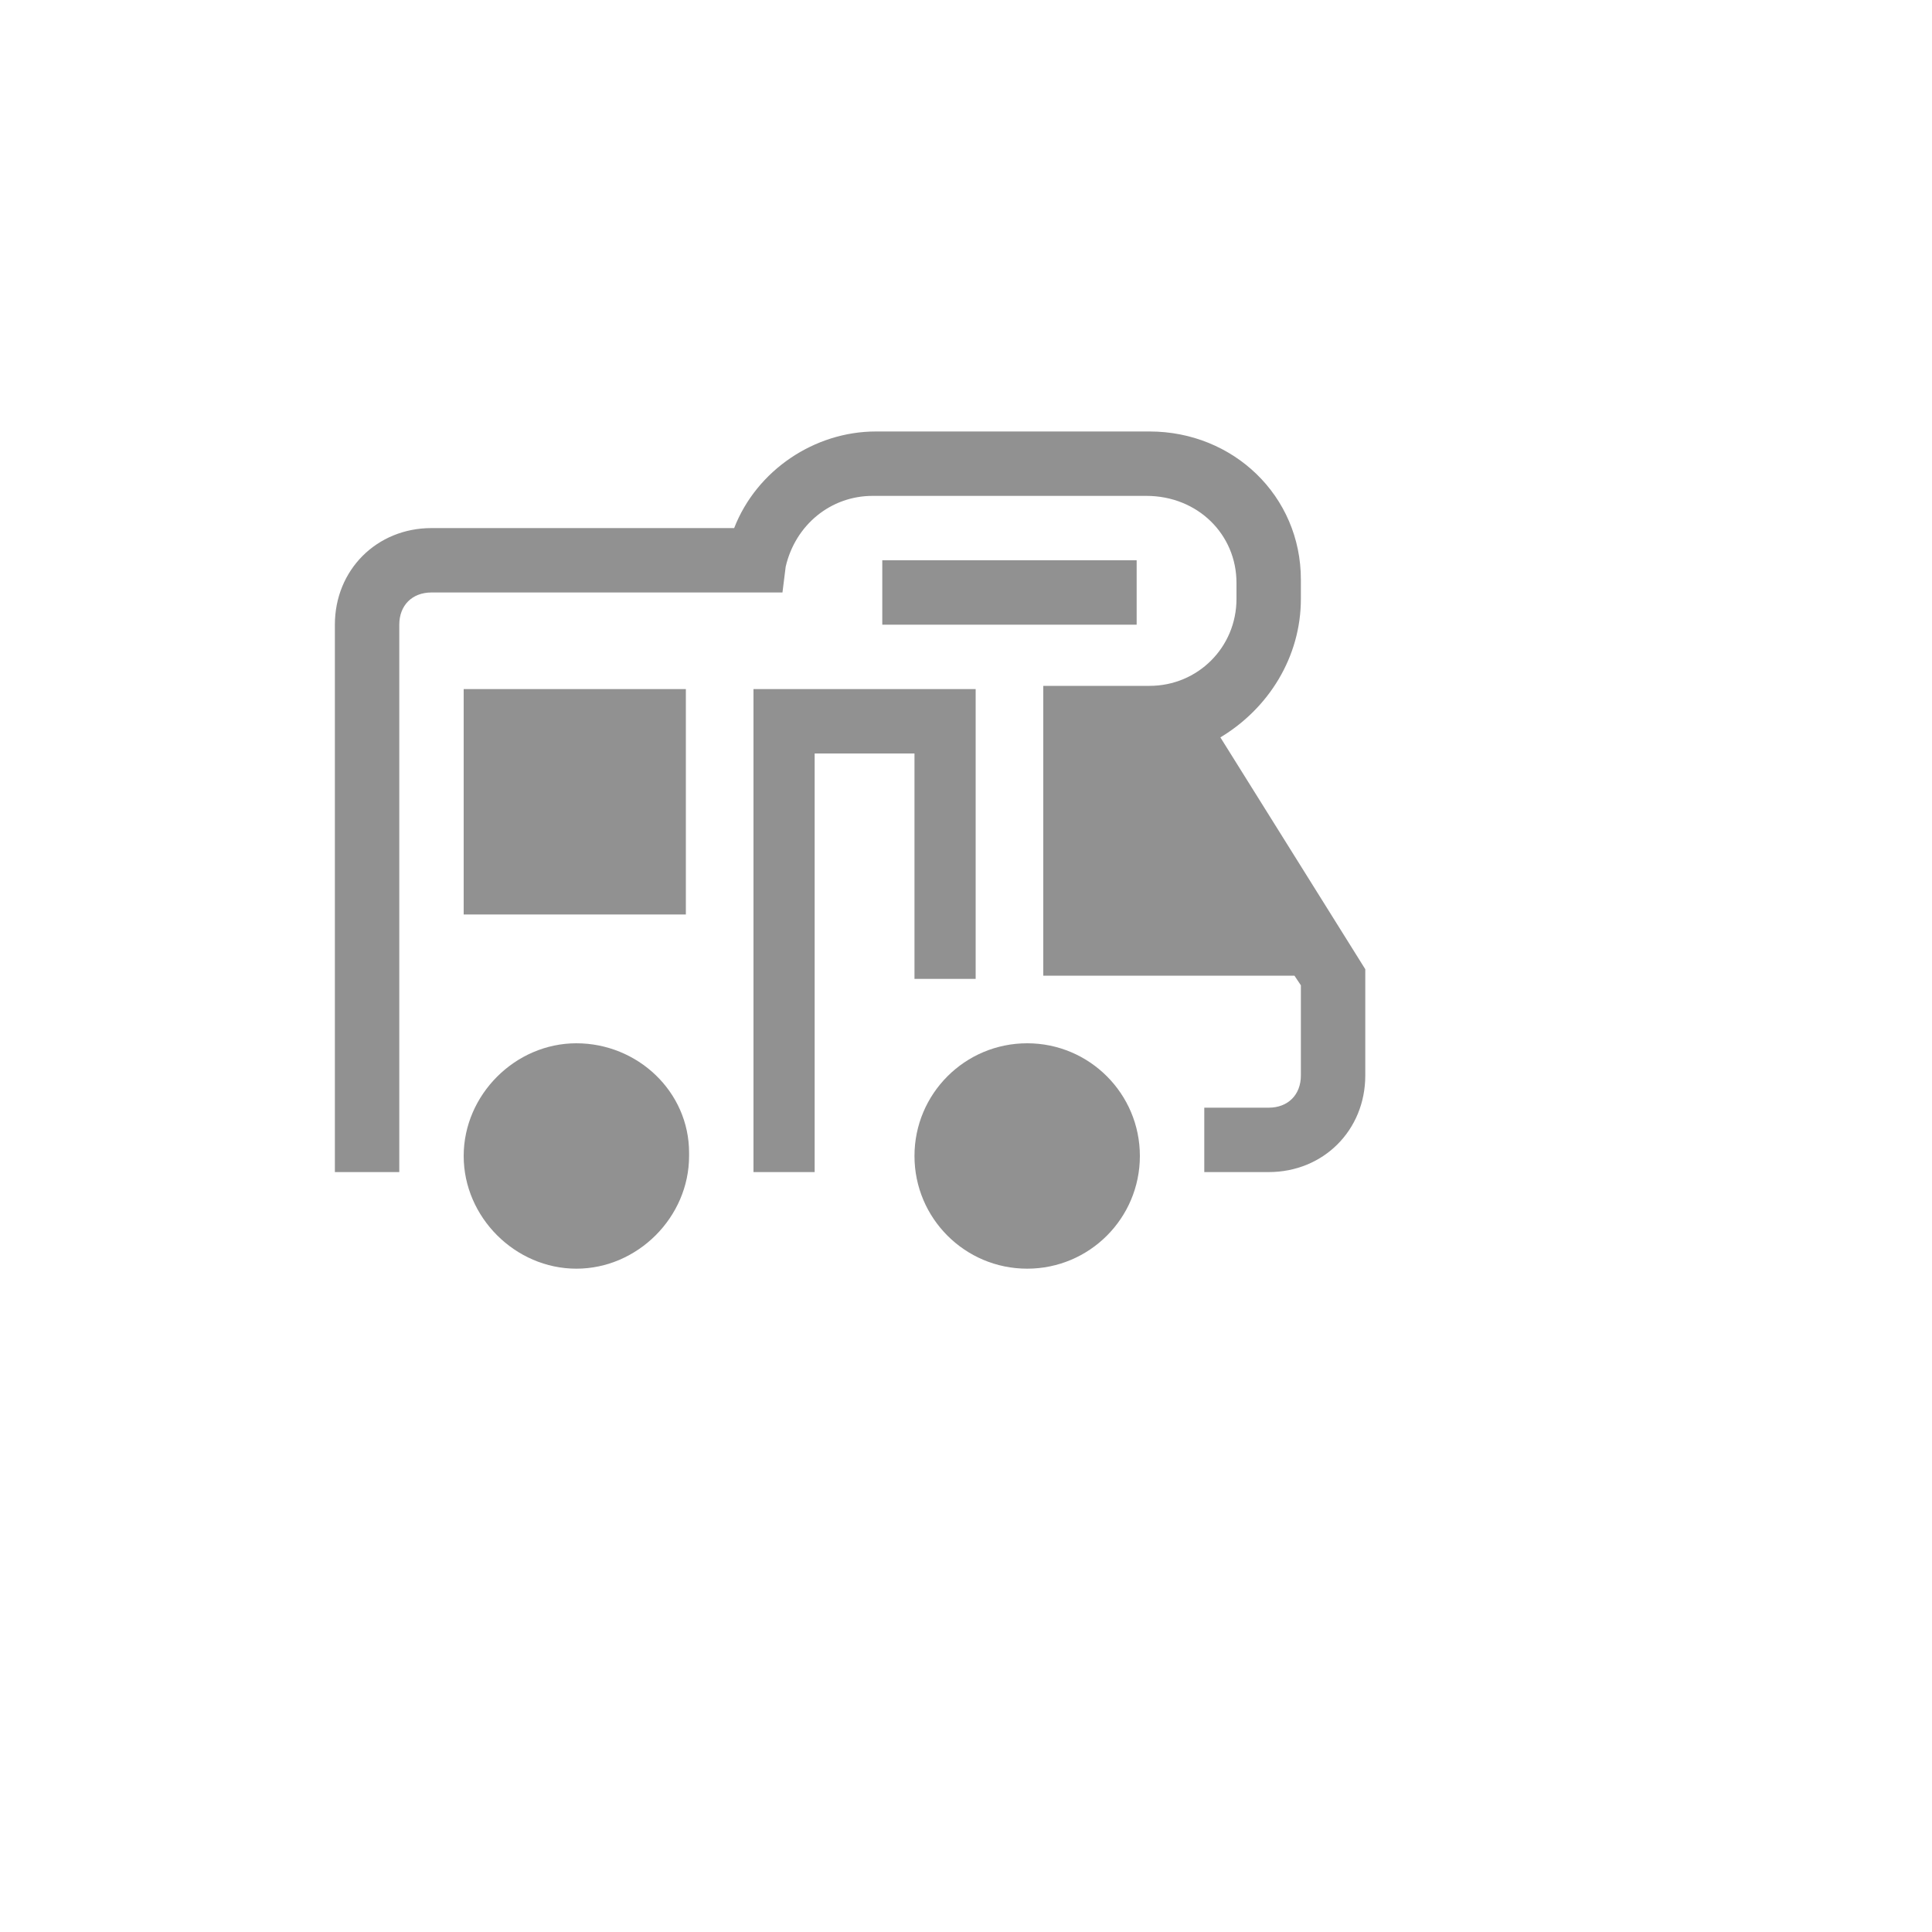 <svg xmlns="http://www.w3.org/2000/svg" version="1.1" xmlns:xlink="http://www.w3.org/1999/xlink" width="100%" height="100%" id="svgWorkerArea" viewBox="-25 -25 625 625" xmlns:idraw="https://idraw.muisca.co" style="background: white;"><defs id="defsdoc"><pattern id="patternBool" x="0" y="0" width="10" height="10" patternUnits="userSpaceOnUse" patternTransform="rotate(35)"><circle cx="5" cy="5" r="4" style="stroke: none;fill: #ff000070;"></circle></pattern></defs><g id="fileImp-57083583" class="cosito"><path id="pathImp-73185116" fill="#91919144" class="grouped" d="M161.458 312.5C141.667 312.5 125 329.167 125 348.958 125 368.75 141.667 385.417 161.458 385.417 161.458 385.417 161.458 385.417 161.458 385.417 181.25 385.417 197.917 368.75 197.917 348.958 197.917 348.958 197.917 347.917 197.917 347.917 197.917 328.125 181.25 312.5 161.458 312.5 161.458 312.5 161.458 312.5 161.458 312.5"></path><path id="circleImp-18319472" fill="#91919144" class="grouped" d="M270.833 348.958C270.833 328.816 287.149 312.5 307.292 312.5 327.434 312.5 343.75 328.816 343.75 348.958 343.75 369.101 327.434 385.417 307.292 385.417 287.149 385.417 270.833 369.101 270.833 348.958 270.833 348.958 270.833 348.958 270.833 348.958"></path><path id="pathImp-916014073" fill="#91919144" class="grouped" d="M369.792 213.542C385.417 204.167 395.833 187.5 395.833 168.75 395.833 168.75 395.833 163.542 395.833 163.542 395.833 163.542 395.833 163.542 395.833 162.5 395.833 135.417 373.958 114.583 346.875 114.583 346.875 114.583 258.333 114.583 258.333 114.583 238.542 114.583 219.792 127.083 212.5 145.833 212.5 145.833 114.583 145.833 114.583 145.833 96.875 145.833 83.333 159.375 83.333 177.083 83.333 177.083 83.333 354.167 83.333 354.167 83.333 354.167 104.167 354.167 104.167 354.167 104.167 354.167 104.167 177.083 104.167 177.083 104.167 170.833 108.333 166.667 114.583 166.667 114.583 166.667 228.125 166.667 228.125 166.667 228.125 166.667 229.167 158.333 229.167 158.333 232.292 144.792 243.75 135.417 257.292 135.417 257.292 135.417 345.833 135.417 345.833 135.417 362.5 135.417 375 147.917 375 163.542 375 163.542 375 168.75 375 168.75 375 184.375 362.5 196.875 346.875 196.875 346.875 196.875 343.75 196.875 343.75 196.875 343.75 196.875 312.5 196.875 312.5 196.875 312.5 196.875 312.5 290.625 312.5 290.625 312.5 290.625 393.75 290.625 393.75 290.625 393.75 290.625 395.833 293.75 395.833 293.75 395.833 293.75 395.833 322.917 395.833 322.917 395.833 329.167 391.667 333.333 385.417 333.333 385.417 333.333 364.583 333.333 364.583 333.333 364.583 333.333 364.583 354.167 364.583 354.167 364.583 354.167 385.417 354.167 385.417 354.167 403.125 354.167 416.667 340.625 416.667 322.917 416.667 322.917 416.667 288.542 416.667 288.542 416.667 288.542 369.792 213.542 369.792 213.542 369.792 213.542 369.792 213.542 369.792 213.542"></path><path id="rectImp-51061021" fill="#91919144" class="grouped" d="M260.417 156.25C260.417 156.25 342.708 156.25 342.708 156.25 342.708 156.25 342.708 177.083 342.708 177.083 342.708 177.083 260.417 177.083 260.417 177.083 260.417 177.083 260.417 156.25 260.417 156.25 260.417 156.25 260.417 156.25 260.417 156.25"></path><path id="polygonImp-684963259" fill="#91919144" class="grouped" d="M270.833 291.667C270.833 291.667 290.625 291.667 290.625 291.667 290.625 291.667 290.625 197.917 290.625 197.917 290.625 197.917 218.75 197.917 218.75 197.917 218.75 197.917 218.75 354.167 218.75 354.167 218.75 354.167 238.542 354.167 238.542 354.167 238.542 354.167 238.542 218.75 238.542 218.75 238.542 218.75 270.833 218.75 270.833 218.75 270.833 218.75 270.833 291.667 270.833 291.667"></path><path id="rectImp-347205874" fill="#91919144" class="grouped" d="M125 197.917C125 197.917 196.875 197.917 196.875 197.917 196.875 197.917 196.875 270.833 196.875 270.833 196.875 270.833 125 270.833 125 270.833 125 270.833 125 197.917 125 197.917 125 197.917 125 197.917 125 197.917"></path><path id="rectImp-597581438" fill="#91919144" fill-opacity="0" class="grouped" d="M62.5 62.5C62.5 62.5 437.5 62.5 437.5 62.5 437.5 62.5 437.5 437.5 437.5 437.5 437.5 437.5 62.5 437.5 62.5 437.5 62.5 437.5 62.5 62.5 62.5 62.5 62.5 62.5 62.5 62.5 62.5 62.5"></path></g></svg>